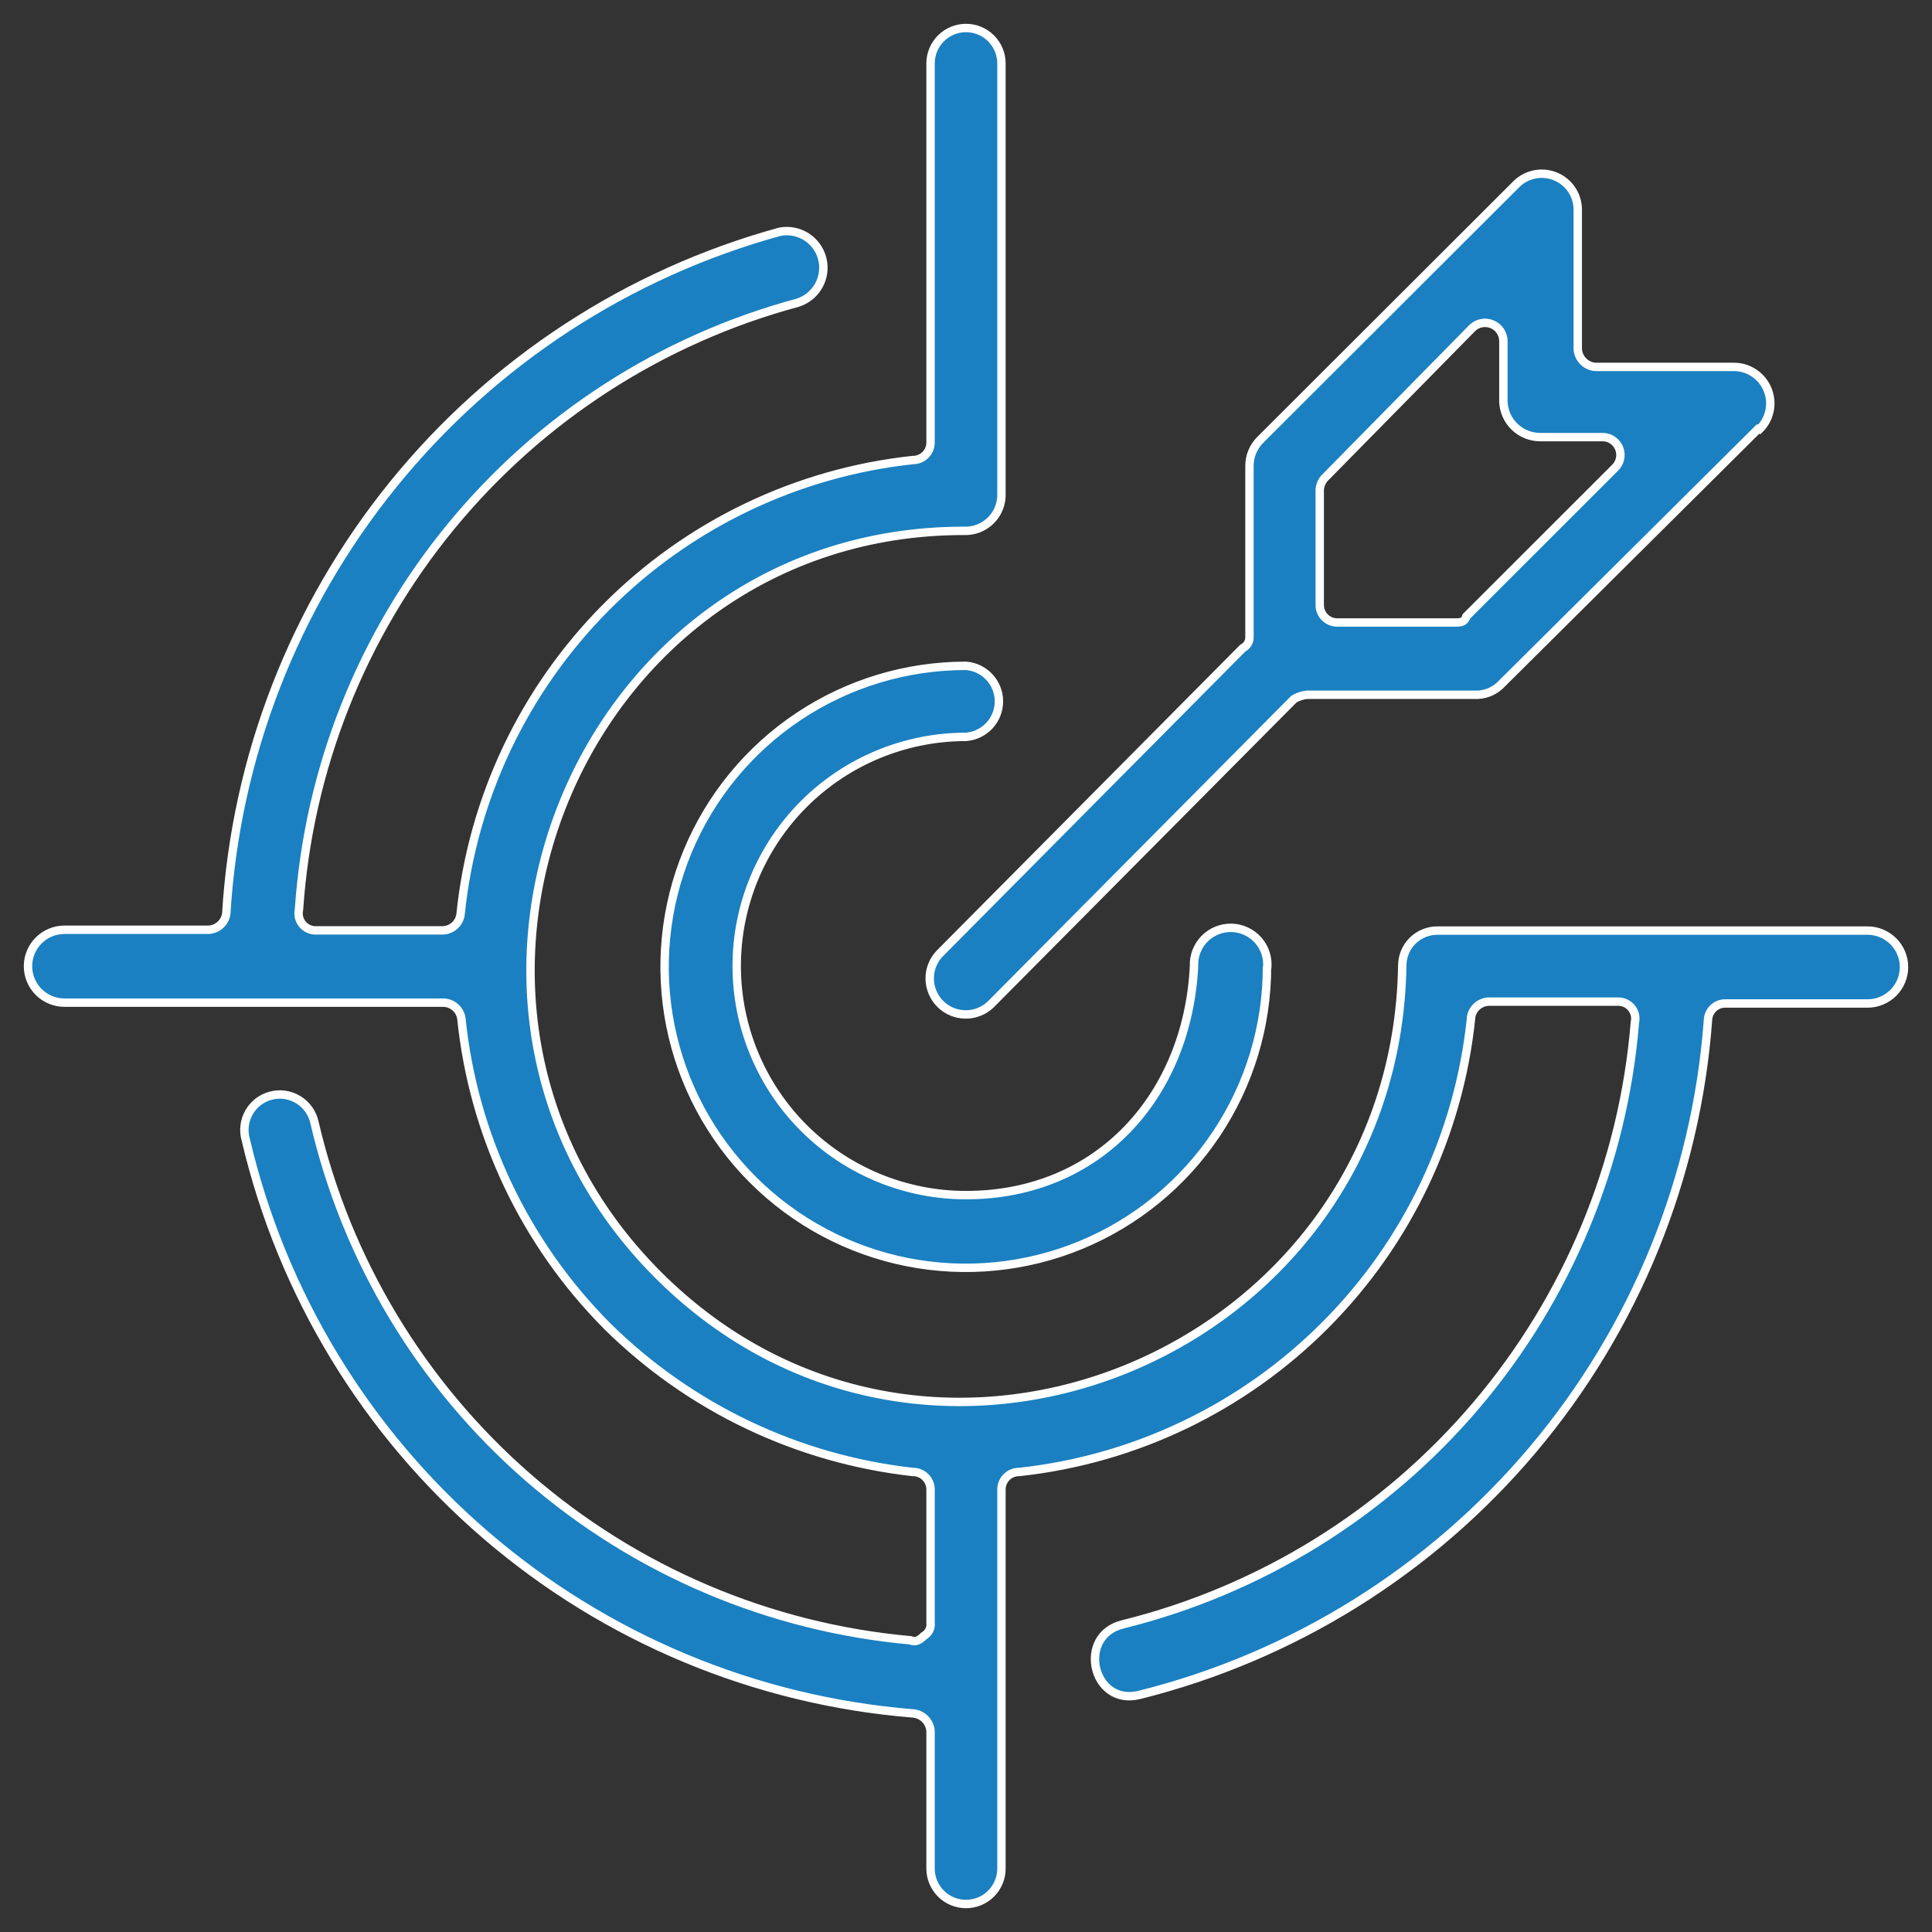 <svg width="69" height="69" viewBox="0 0 69 69" fill="none" xmlns="http://www.w3.org/2000/svg">
<rect x="0" y="0" width="69" height="69" fill="#333333" stroke="none"/>
<path d="M52.538 36.36C52.111 40.5 50.275 44.368 47.337 47.318C44.4 50.269 40.539 52.123 36.398 52.571C36.315 52.569 36.232 52.585 36.155 52.617C36.078 52.648 36.008 52.695 35.949 52.754C35.89 52.812 35.843 52.883 35.812 52.96C35.78 53.037 35.765 53.12 35.766 53.203V66.735C35.766 67.071 35.632 67.392 35.395 67.63C35.157 67.867 34.836 68 34.5 68C34.164 68 33.843 67.867 33.605 67.63C33.368 67.392 33.234 67.071 33.234 66.735V61.825C33.222 61.661 33.152 61.508 33.036 61.392C32.919 61.275 32.766 61.205 32.602 61.193C26.973 60.738 21.634 58.51 17.353 54.829C13.072 51.149 10.07 46.206 8.779 40.712C8.731 40.549 8.717 40.378 8.736 40.21C8.755 40.041 8.808 39.878 8.892 39.731C8.976 39.583 9.089 39.454 9.223 39.35C9.358 39.247 9.512 39.172 9.677 39.13C9.841 39.087 10.012 39.078 10.18 39.103C10.348 39.128 10.509 39.187 10.654 39.276C10.799 39.364 10.925 39.481 11.023 39.619C11.122 39.757 11.192 39.914 11.229 40.08C12.376 45.011 15.053 49.455 18.875 52.777C22.699 56.099 27.474 58.13 32.52 58.582C32.684 58.663 32.84 58.582 32.996 58.425C33.079 58.379 33.146 58.309 33.188 58.224C33.231 58.139 33.247 58.043 33.234 57.949V53.203C33.235 53.12 33.22 53.037 33.188 52.96C33.157 52.883 33.11 52.812 33.051 52.754C32.992 52.695 32.922 52.648 32.845 52.617C32.768 52.585 32.685 52.569 32.602 52.571C28.481 52.112 24.636 50.277 21.688 47.363C18.741 44.403 16.901 40.521 16.477 36.367C16.453 36.215 16.377 36.077 16.261 35.975C16.145 35.873 15.998 35.814 15.844 35.809H2.303C1.957 35.809 1.626 35.672 1.382 35.428C1.137 35.184 1 34.853 1 34.507C1 34.162 1.137 33.831 1.382 33.587C1.626 33.343 1.957 33.206 2.303 33.206H7.447C7.6 33.199 7.747 33.14 7.862 33.039C7.977 32.937 8.054 32.799 8.08 32.648C8.417 27.031 10.506 21.661 14.052 17.29C17.597 12.92 22.423 9.767 27.852 8.276C28.181 8.213 28.521 8.279 28.803 8.459C29.085 8.64 29.287 8.921 29.368 9.246C29.449 9.57 29.402 9.913 29.238 10.204C29.074 10.496 28.805 10.713 28.485 10.813C23.628 12.121 19.301 14.913 16.109 18.799C12.916 22.684 11.018 27.468 10.678 32.484C10.657 32.576 10.658 32.672 10.68 32.764C10.703 32.856 10.746 32.942 10.808 33.014C10.869 33.086 10.947 33.143 11.034 33.18C11.121 33.217 11.216 33.234 11.311 33.228H15.814C15.968 33.223 16.116 33.164 16.231 33.063C16.347 32.961 16.423 32.822 16.447 32.67C16.869 28.522 18.704 24.646 21.645 21.689C24.586 18.732 28.454 16.875 32.602 16.43C32.685 16.43 32.768 16.415 32.845 16.383C32.922 16.352 32.992 16.305 33.051 16.247C33.11 16.188 33.157 16.117 33.188 16.04C33.22 15.963 33.235 15.88 33.234 15.797V2.265C33.234 1.929 33.368 1.608 33.605 1.37C33.843 1.133 34.164 1 34.5 1C34.836 1 35.157 1.133 35.395 1.37C35.632 1.608 35.766 1.929 35.766 2.265V17.612C35.774 17.791 35.745 17.97 35.68 18.138C35.616 18.305 35.517 18.457 35.39 18.583C35.263 18.71 35.111 18.809 34.944 18.874C34.776 18.938 34.597 18.967 34.418 18.959C20.653 18.959 13.775 35.802 23.505 45.533C33.234 55.264 49.843 48.3 50.081 34.5C50.079 34.333 50.111 34.168 50.173 34.014C50.236 33.859 50.33 33.719 50.447 33.601C50.565 33.483 50.706 33.39 50.86 33.328C51.015 33.265 51.18 33.233 51.347 33.235H66.697C67.043 33.235 67.374 33.373 67.618 33.617C67.863 33.861 68 34.192 68 34.537C68 34.883 67.863 35.214 67.618 35.458C67.374 35.702 67.043 35.839 66.697 35.839H61.635C61.478 35.833 61.325 35.887 61.207 35.991C61.089 36.095 61.016 36.24 61.002 36.397C60.591 42.049 58.404 47.426 54.753 51.761C51.102 56.097 46.174 59.169 40.671 60.538C39.011 60.932 38.438 58.403 40.113 58.009C45.027 56.788 49.433 54.057 52.712 50.202C55.991 46.346 57.976 41.559 58.389 36.516C58.41 36.424 58.409 36.328 58.387 36.236C58.364 36.144 58.321 36.058 58.259 35.986C58.198 35.914 58.12 35.857 58.033 35.82C57.946 35.783 57.851 35.766 57.756 35.772H53.171C53.017 35.777 52.869 35.836 52.754 35.937C52.638 36.039 52.562 36.178 52.538 36.33V36.36ZM62.789 15.321L53.64 24.412C53.416 24.655 53.106 24.799 52.776 24.814H46.679C46.513 24.828 46.352 24.882 46.21 24.97L35.371 35.884C35.127 36.111 34.805 36.236 34.471 36.23C34.138 36.225 33.819 36.09 33.583 35.855C33.347 35.62 33.211 35.302 33.204 34.969C33.197 34.636 33.32 34.313 33.547 34.069L44.386 23.147C44.459 23.111 44.52 23.054 44.562 22.985C44.605 22.915 44.626 22.835 44.624 22.753V16.645C44.623 16.469 44.657 16.295 44.725 16.132C44.793 15.97 44.893 15.823 45.019 15.7L54.116 6.617C54.292 6.427 54.521 6.295 54.773 6.237C55.025 6.179 55.288 6.198 55.529 6.292C55.77 6.386 55.978 6.55 56.124 6.763C56.27 6.976 56.349 7.229 56.349 7.487V12.472C56.36 12.636 56.43 12.791 56.547 12.907C56.663 13.024 56.818 13.094 56.982 13.104H61.888C62.15 13.097 62.407 13.169 62.627 13.311C62.848 13.453 63.02 13.657 63.122 13.898C63.224 14.139 63.251 14.405 63.2 14.661C63.148 14.918 63.021 15.153 62.834 15.336L62.789 15.321ZM52.367 22.017L57.667 16.72C57.759 16.635 57.824 16.524 57.854 16.403C57.884 16.281 57.878 16.153 57.836 16.035C57.794 15.917 57.718 15.814 57.618 15.739C57.518 15.663 57.398 15.619 57.273 15.611H55.039C54.694 15.619 54.358 15.491 54.106 15.255C53.854 15.018 53.705 14.692 53.692 14.346V12.181C53.691 12.053 53.653 11.928 53.582 11.822C53.511 11.715 53.41 11.632 53.292 11.582C53.174 11.532 53.044 11.518 52.917 11.541C52.791 11.564 52.675 11.624 52.583 11.713L47.371 17.01C47.232 17.131 47.147 17.302 47.133 17.486V21.6C47.132 21.683 47.148 21.766 47.179 21.843C47.211 21.92 47.257 21.99 47.316 22.049C47.375 22.108 47.445 22.155 47.523 22.186C47.6 22.218 47.683 22.233 47.766 22.232H51.957C52.121 22.232 52.277 22.232 52.352 22.069L52.367 22.017ZM45.25 34.515C45.253 36.642 44.624 38.722 43.444 40.492C42.263 42.262 40.584 43.642 38.618 44.458C36.652 45.274 34.488 45.488 32.4 45.075C30.312 44.661 28.394 43.637 26.889 42.134C25.383 40.63 24.358 38.714 23.942 36.628C23.527 34.542 23.74 32.379 24.555 30.414C25.37 28.449 26.75 26.77 28.52 25.589C30.29 24.408 32.371 23.778 34.5 23.78C34.82 23.804 35.119 23.948 35.337 24.184C35.555 24.419 35.676 24.728 35.676 25.048C35.676 25.369 35.555 25.677 35.337 25.913C35.119 26.148 34.82 26.292 34.5 26.317C32.328 26.317 30.245 27.179 28.71 28.713C27.174 30.248 26.311 32.33 26.311 34.5C26.311 36.67 27.174 38.752 28.71 40.287C30.245 41.821 32.328 42.683 34.5 42.683C39.25 42.683 42.413 39.127 42.644 34.5C42.637 34.321 42.666 34.141 42.731 33.974C42.796 33.806 42.895 33.654 43.021 33.526C43.147 33.398 43.298 33.298 43.465 33.231C43.632 33.164 43.811 33.132 43.991 33.137C44.17 33.142 44.347 33.184 44.51 33.261C44.672 33.337 44.818 33.446 44.937 33.581C45.055 33.715 45.145 33.873 45.2 34.044C45.255 34.215 45.275 34.396 45.257 34.574L45.25 34.515Z" fill="#1A80C1" stroke="white" stroke-width="0.3"/>
</svg>
